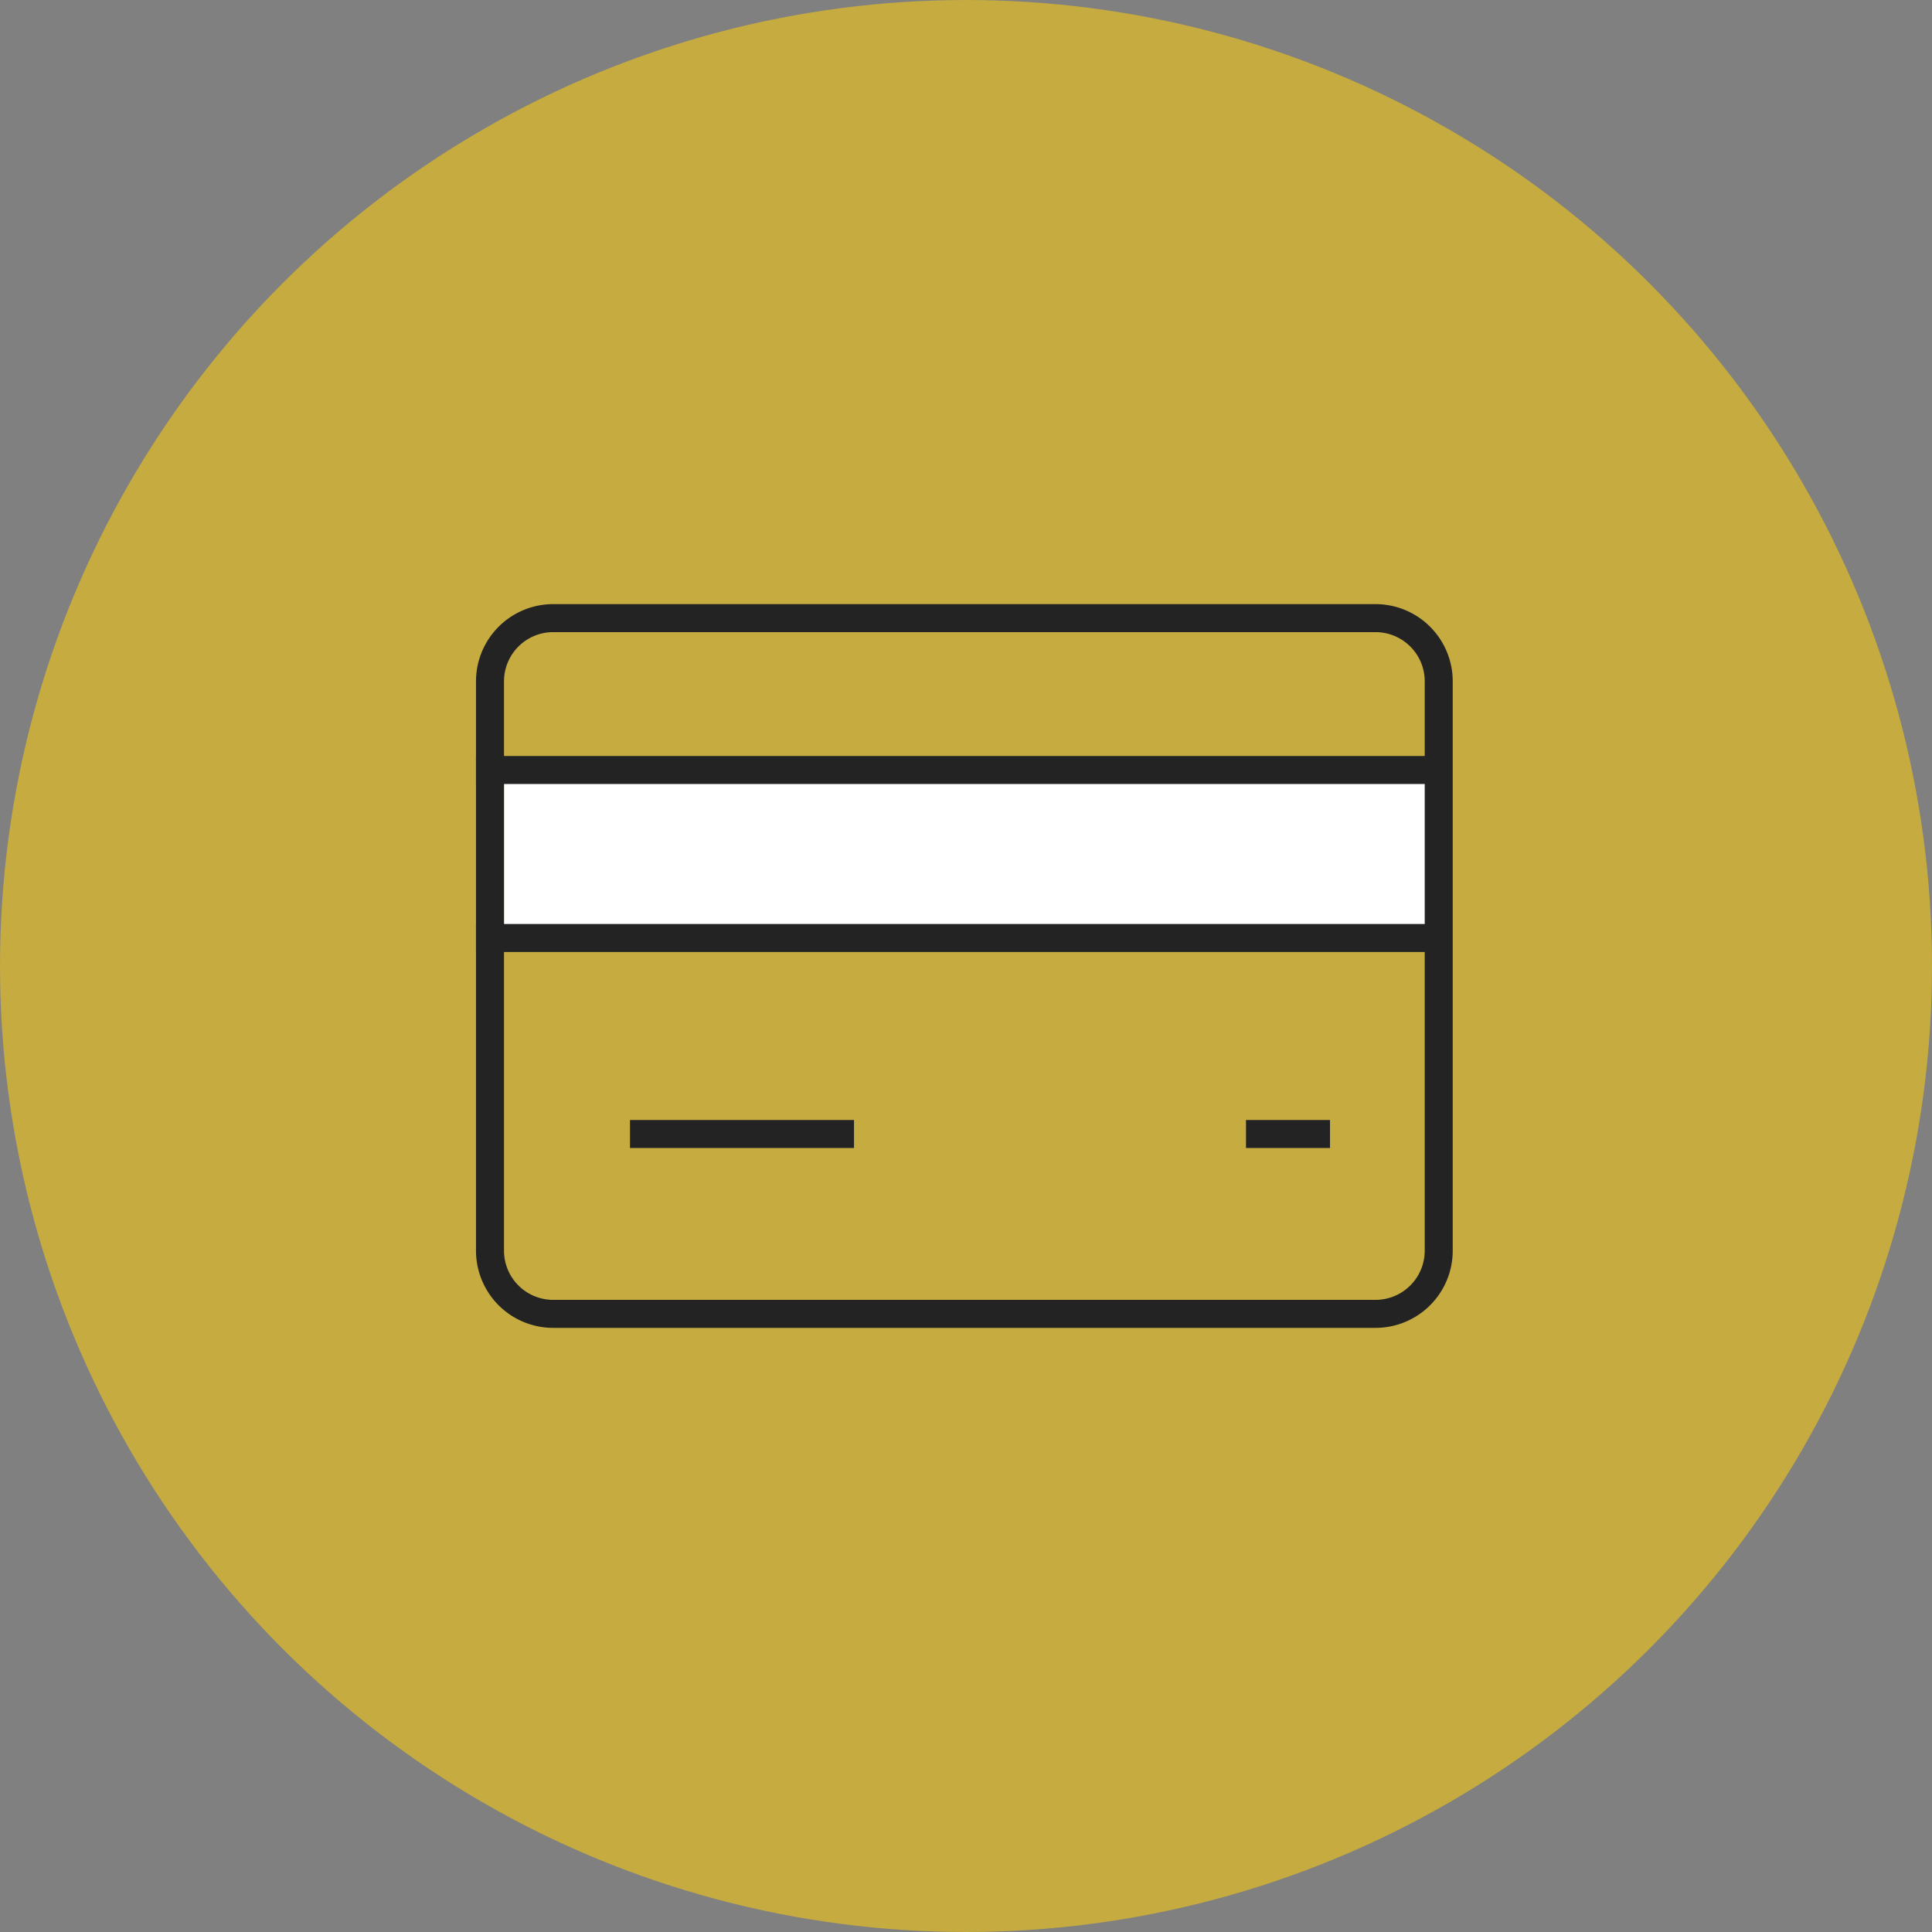 <svg id="Group_84" data-name="Group 84" xmlns="http://www.w3.org/2000/svg" width="69" height="69" viewBox="0 0 69 69">
  <rect x="0" y="0" width="69" height="69" fill="#808080" stroke="none"/>
  <circle id="Ellipse_1" data-name="Ellipse 1" cx="34.5" cy="34.5" r="34.5" fill="rgba(252,206,11,0.55)"/>
  <g id="credit-card" transform="translate(17.5 22.076)">
    <rect id="Rectangle_2729" data-name="Rectangle 2729" width="33" height="6" transform="translate(0.5 5.424)" fill="#fff"/>
    <line id="Line_38" data-name="Line 38" x2="33" transform="translate(0 5.424)" fill="none" stroke="#232323" stroke-linecap="square" stroke-width="1"/>
    <line id="Line_39" data-name="Line 39" x2="33" transform="translate(0 11.424)" fill="none" stroke="#232323" stroke-linecap="square" stroke-width="1"/>
    <line id="Line_40" data-name="Line 40" x2="7" transform="translate(5.5 18.424)" fill="none" stroke="#232323" stroke-linecap="square" stroke-width="1"/>
    <line id="Line_41" data-name="Line 41" x2="2" transform="translate(27.5 18.424)" fill="none" stroke="#232323" stroke-linecap="square" stroke-width="1"/>
    <path id="Path_633" data-name="Path 633" d="M1,27.589V7.259A2.258,2.258,0,0,1,3.259,5H32.624a2.258,2.258,0,0,1,2.259,2.259v20.33a2.258,2.258,0,0,1-2.259,2.259H3.259A2.258,2.258,0,0,1,1,27.589Z" transform="translate(-1 -5)" fill="none" stroke="#232323" stroke-linecap="square" stroke-width="1"/>
  </g>
</svg>

